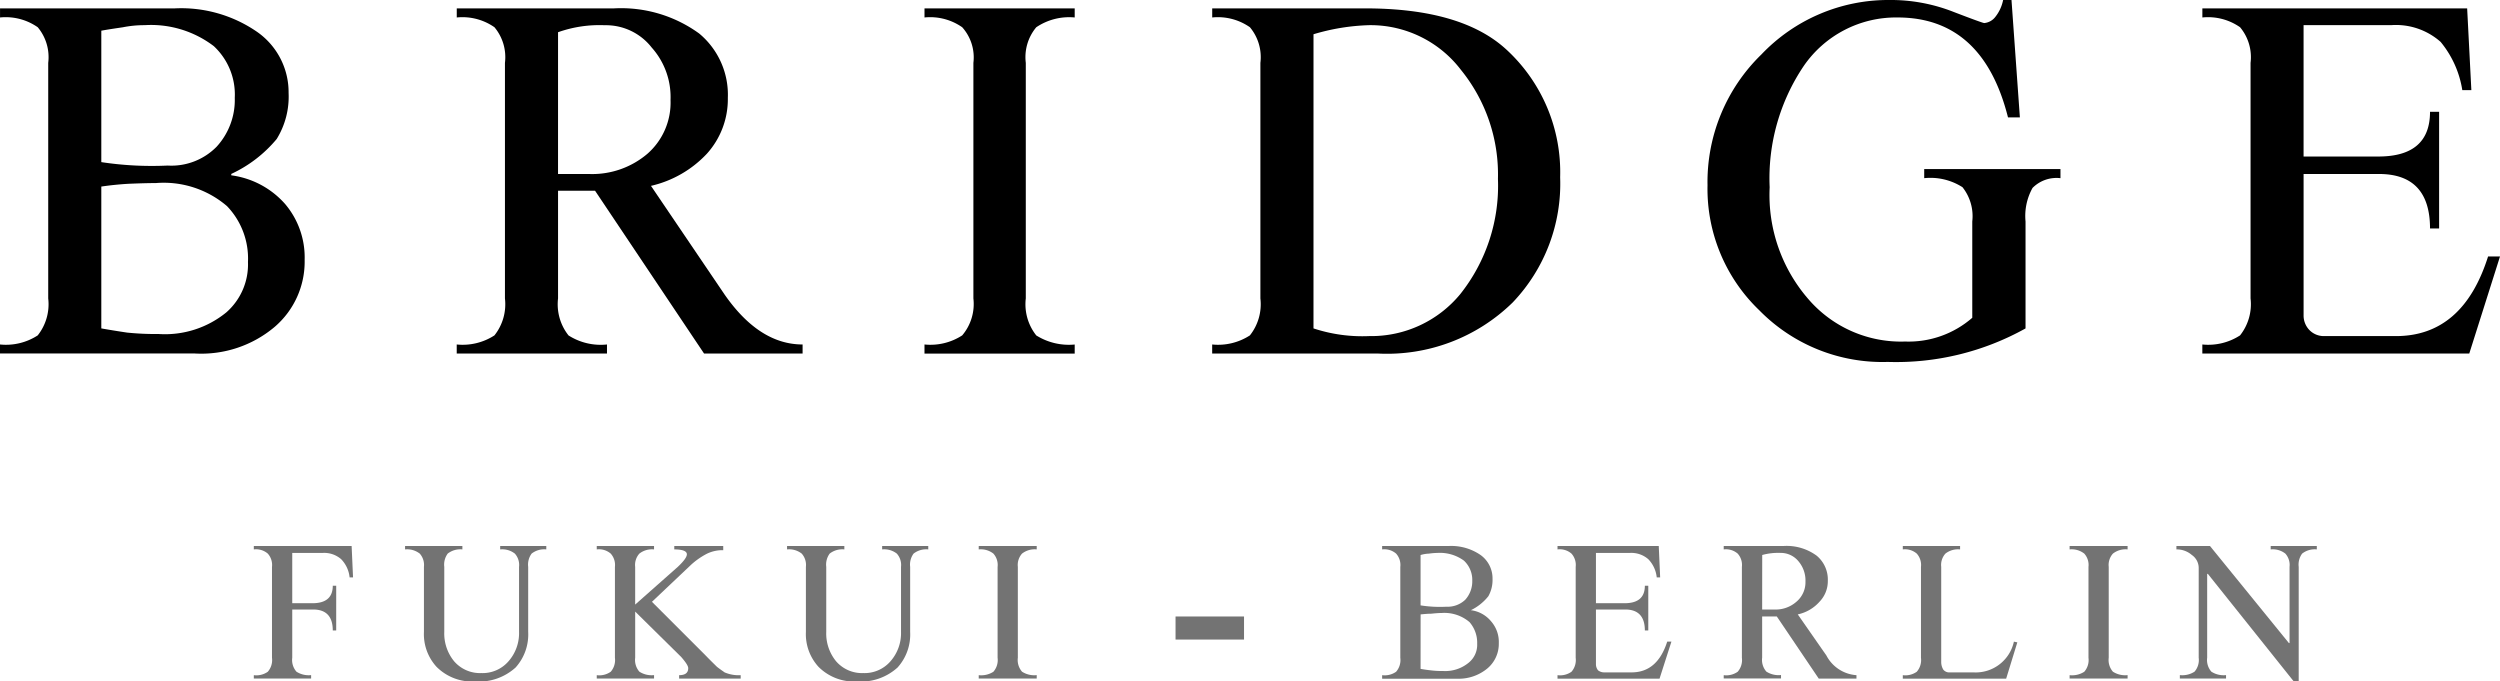 <svg xmlns="http://www.w3.org/2000/svg" width="145.843" height="39.756" viewBox="0 0 145.843 39.756"><g transform="translate(-159.555 -174.149)"><g transform="translate(159.555 174.638)"><g transform="translate(0 0)"><path d="M.234,11.888a3.407,3.407,0,0,0,2.2-.53A2.925,2.925,0,0,0,3.047,9.2V-4.539a2.72,2.72,0,0,0-.611-2.079,3.263,3.263,0,0,0-2.2-.571v-.53h10.19a7.785,7.785,0,0,1,4.769,1.345,4.291,4.291,0,0,1,1.875,3.587A4.7,4.7,0,0,1,16.376-.1a7.6,7.6,0,0,1-2.65,2.038v.082a5.072,5.072,0,0,1,3.139,1.671,4.819,4.819,0,0,1,1.141,3.261,5.009,5.009,0,0,1-1.753,3.913,6.635,6.635,0,0,1-4.647,1.549H.234Zm5.91-.938c.459.082.958.163,1.508.245a16.627,16.627,0,0,0,1.834.082,5.654,5.654,0,0,0,3.954-1.264A3.719,3.719,0,0,0,14.7,7.078a4.413,4.413,0,0,0-1.223-3.261A5.666,5.666,0,0,0,9.324,2.472c-.52,0-1.05.02-1.59.041-.52.031-1.05.082-1.59.163Zm0-9.7a19.642,19.642,0,0,0,3.872.2A3.7,3.7,0,0,0,12.87.352,4.035,4.035,0,0,0,13.93-2.5a3.857,3.857,0,0,0-1.223-3.016A6.042,6.042,0,0,0,8.672-6.74a6.4,6.4,0,0,0-1.264.122c-.408.061-.836.122-1.264.2Zm0,0" transform="translate(-0.234 7.719)"/></g></g><g transform="translate(186.199 174.638)"><g transform="translate(0 0)"><path d="M.234,11.888a3.407,3.407,0,0,0,2.2-.53A2.925,2.925,0,0,0,3.047,9.2V-4.539a2.72,2.72,0,0,0-.611-2.079,3.263,3.263,0,0,0-2.2-.571v-.53H9.406a7.748,7.748,0,0,1,4.973,1.467A4.641,4.641,0,0,1,16.05-2.5,4.752,4.752,0,0,1,14.827.76a6.451,6.451,0,0,1-3.261,1.875l4.28,6.318q2.033,2.935,4.565,2.935v.53H14.664L8.305,2.92H6.145V9.2a2.925,2.925,0,0,0,.611,2.16A3.484,3.484,0,0,0,9,11.888v.53H.234Zm5.91-9.946H7.938A4.964,4.964,0,0,0,11.362.76a3.968,3.968,0,0,0,1.345-3.139,4.33,4.33,0,0,0-1.1-3.057,3.383,3.383,0,0,0-2.731-1.3,7.221,7.221,0,0,0-2.731.408Zm0,0" transform="translate(-0.234 7.719)"/></g></g><g transform="translate(213.487 174.638)"><g transform="translate(0 0)"><path d="M.266,11.888a3.407,3.407,0,0,0,2.2-.53A2.83,2.83,0,0,0,3.119,9.2V-4.539a2.635,2.635,0,0,0-.652-2.079,3.263,3.263,0,0,0-2.2-.571v-.53H9.029v.53a3.429,3.429,0,0,0-2.242.571,2.72,2.72,0,0,0-.611,2.079V9.2a2.925,2.925,0,0,0,.611,2.16,3.582,3.582,0,0,0,2.242.53v.53H.266Zm0,0" transform="translate(-0.266 7.719)"/></g></g><g transform="translate(230.27 174.638)"><g transform="translate(0 0)"><path d="M.234,11.888a3.407,3.407,0,0,0,2.2-.53A2.925,2.925,0,0,0,3.047,9.2V-4.539a2.72,2.72,0,0,0-.611-2.079,3.263,3.263,0,0,0-2.2-.571v-.53H9.161q5.625,0,8.234,2.4a9.719,9.719,0,0,1,3.139,7.459,10.035,10.035,0,0,1-2.772,7.3,10.469,10.469,0,0,1-7.867,2.976H.234Zm5.91-.938a9.084,9.084,0,0,0,3.261.448,6.729,6.729,0,0,0,5.3-2.446,10.159,10.159,0,0,0,2.2-6.726,9.672,9.672,0,0,0-2.16-6.359A6.632,6.632,0,0,0,9.406-6.74a12.457,12.457,0,0,0-3.261.53Zm0,0" transform="translate(-0.234 7.719)"/></g></g><g transform="translate(259.167 174.149)"><g transform="translate(0)"><path d="M10.876,13.208a10.06,10.06,0,0,1-7.5-3.016A9.811,9.811,0,0,1,.359,2.9,10.368,10.368,0,0,1,3.5-4.727a10.213,10.213,0,0,1,7.459-3.179,9.983,9.983,0,0,1,3.75.693c1.141.438,1.732.652,1.794.652a.922.922,0,0,0,.652-.367,2.281,2.281,0,0,0,.448-.978h.489l.489,6.848h-.693q-1.467-5.824-6.44-5.829A6.535,6.535,0,0,0,5.984-4.075a11.714,11.714,0,0,0-2,7.093,9.26,9.26,0,0,0,2.323,6.6,7.134,7.134,0,0,0,5.584,2.4,5.657,5.657,0,0,0,3.913-1.386V5.015a2.717,2.717,0,0,0-.571-2A3.47,3.47,0,0,0,13,2.488v-.53h7.949v.53a1.968,1.968,0,0,0-1.63.571,3.362,3.362,0,0,0-.408,1.957v6.237A15.5,15.5,0,0,1,10.876,13.208Zm0,0" transform="translate(-0.359 7.906)"/></g></g><g transform="translate(288.033 174.638)"><g transform="translate(0 0)"><path d="M.234,11.888a3.407,3.407,0,0,0,2.2-.53A2.925,2.925,0,0,0,3.047,9.2V-4.539a2.72,2.72,0,0,0-.611-2.079,3.263,3.263,0,0,0-2.2-.571v-.53H15.683l.245,4.769H15.4a5.835,5.835,0,0,0-1.264-2.813A3.931,3.931,0,0,0,11.24-6.74h-5.1V.923h4.361c2.008,0,3.016-.866,3.016-2.609h.53V5.121h-.53c0-2.12-1-3.179-2.976-3.179h-4.4v8.234a1.217,1.217,0,0,0,.326.856,1.173,1.173,0,0,0,.856.367h4.2q3.913,0,5.381-4.647H17.6l-1.794,5.666H.234Zm0,0" transform="translate(-0.234 7.719)"/></g></g><g transform="translate(174.362 205.996)"><g transform="translate(0 0)"><path d="M.094,4.572a1.157,1.157,0,0,0,.815-.2,1.036,1.036,0,0,0,.245-.815v-5.3A.992.992,0,0,0,.909-2.52a1.051,1.051,0,0,0-.815-.245v-.2H5.8l.082,1.834h-.2a1.781,1.781,0,0,0-.489-1.06,1.5,1.5,0,0,0-1.1-.367H2.336V.374H3.518C4.3.374,4.7.037,4.7-.645h.2V1.963H4.7C4.7,1.148,4.313.741,3.558.741H2.336V3.553a1.036,1.036,0,0,0,.245.815,1.319,1.319,0,0,0,.856.2v.2H.094Zm0,0" transform="translate(-0.094 2.969)" fill="#737373"/></g></g><g transform="translate(183.186 205.996)"><g transform="translate(0 0)"><path d="M4.154,4.939a2.933,2.933,0,0,1-2.242-.856,2.825,2.825,0,0,1-.734-2.038V-1.746A.992.992,0,0,0,.934-2.52a1.193,1.193,0,0,0-.856-.245v-.2H3.421v.2a1.193,1.193,0,0,0-.856.245,1.087,1.087,0,0,0-.2.774V2.045a2.556,2.556,0,0,0,.571,1.712,2,2,0,0,0,1.59.693,2,2,0,0,0,1.59-.693,2.483,2.483,0,0,0,.611-1.712V-1.746a.992.992,0,0,0-.245-.774,1.193,1.193,0,0,0-.856-.245v-.2h2.69v.2a1.193,1.193,0,0,0-.856.245,1.087,1.087,0,0,0-.2.774V2.045a2.876,2.876,0,0,1-.734,2.079A3.19,3.19,0,0,1,4.154,4.939Zm0,0" transform="translate(-0.078 2.969)" fill="#737373"/></g></g><g transform="translate(194.368 205.996)"><g transform="translate(0 0)"><path d="M.094,4.572a1.157,1.157,0,0,0,.815-.2,1.036,1.036,0,0,0,.245-.815v-5.3A.992.992,0,0,0,.909-2.52a1.051,1.051,0,0,0-.815-.245v-.2H3.436v.2a1.193,1.193,0,0,0-.856.245.992.992,0,0,0-.245.774v2.2l2.486-2.2c.346-.326.53-.571.53-.734,0-.183-.245-.285-.734-.285v-.2H7.472v.245a2.083,2.083,0,0,0-.938.2,4.266,4.266,0,0,0-.938.652L3.314.292,6.453,3.431c.265.275.489.489.652.652.183.143.336.245.448.326a2.091,2.091,0,0,0,.938.163v.2H4.9v-.2c.346,0,.53-.132.53-.408,0-.132-.143-.346-.408-.652L2.336.863v2.69a1.036,1.036,0,0,0,.245.815,1.319,1.319,0,0,0,.856.2v.2H.094Zm0,0" transform="translate(-0.094 2.969)" fill="#737373"/></g></g><g transform="translate(205.469 205.996)"><g transform="translate(0 0)"><path d="M4.154,4.939a2.933,2.933,0,0,1-2.242-.856,2.825,2.825,0,0,1-.734-2.038V-1.746A.992.992,0,0,0,.934-2.52a1.193,1.193,0,0,0-.856-.245v-.2H3.421v.2a1.193,1.193,0,0,0-.856.245,1.087,1.087,0,0,0-.2.774V2.045a2.556,2.556,0,0,0,.571,1.712,2,2,0,0,0,1.59.693,2,2,0,0,0,1.59-.693,2.483,2.483,0,0,0,.611-1.712V-1.746a.992.992,0,0,0-.245-.774,1.193,1.193,0,0,0-.856-.245v-.2h2.69v.2a1.193,1.193,0,0,0-.856.245,1.087,1.087,0,0,0-.2.774V2.045a2.876,2.876,0,0,1-.734,2.079A3.19,3.19,0,0,1,4.154,4.939Zm0,0" transform="translate(-0.078 2.969)" fill="#737373"/></g></g><g transform="translate(216.651 205.996)"><g transform="translate(0 0)"><path d="M.094,4.572a1.319,1.319,0,0,0,.856-.2,1.036,1.036,0,0,0,.245-.815v-5.3A.992.992,0,0,0,.95-2.52a1.193,1.193,0,0,0-.856-.245v-.2H3.477v.2a1.193,1.193,0,0,0-.856.245.992.992,0,0,0-.245.774v5.3a1.036,1.036,0,0,0,.245.815,1.319,1.319,0,0,0,.856.2v.2H.094Zm0,0" transform="translate(-0.094 2.969)" fill="#737373"/></g></g><g transform="translate(228.133 210.113)"><g transform="translate(0 0)"><path d="M.172-.045V-1.391H4.167V-.045Zm0,0" transform="translate(-0.172 1.391)" fill="#737373"/></g></g><g transform="translate(240.185 205.996)"><g transform="translate(0 0)"><path d="M.094,4.572a1.157,1.157,0,0,0,.815-.2,1.036,1.036,0,0,0,.245-.815v-5.3A.992.992,0,0,0,.909-2.52a1.051,1.051,0,0,0-.815-.245v-.2H4.007a3.013,3.013,0,0,1,1.834.53,1.677,1.677,0,0,1,.693,1.386A1.935,1.935,0,0,1,6.29-.034,2.936,2.936,0,0,1,5.27.781a1.822,1.822,0,0,1,1.182.652A1.824,1.824,0,0,1,6.9,2.7a1.873,1.873,0,0,1-.652,1.467,2.623,2.623,0,0,1-1.794.611H.094Zm2.242-.367c.183.031.377.061.571.082a5.294,5.294,0,0,0,.734.041,2.149,2.149,0,0,0,1.508-.489,1.34,1.34,0,0,0,.489-1.1,1.824,1.824,0,0,0-.448-1.264,2.256,2.256,0,0,0-1.63-.53c-.194,0-.4.02-.611.041-.194,0-.4.02-.611.041ZM2.336.5A7.237,7.237,0,0,0,3.844.578,1.484,1.484,0,0,0,4.944.17a1.6,1.6,0,0,0,.408-1.1,1.537,1.537,0,0,0-.489-1.182,2.378,2.378,0,0,0-1.549-.448,3.958,3.958,0,0,0-.489.041,1.88,1.88,0,0,0-.489.082Zm0,0" transform="translate(-0.094 2.969)" fill="#737373"/></g></g><g transform="translate(250.416 205.996)"><g transform="translate(0 0)"><path d="M.094,4.572a1.157,1.157,0,0,0,.815-.2,1.036,1.036,0,0,0,.245-.815v-5.3A.992.992,0,0,0,.909-2.52a1.051,1.051,0,0,0-.815-.245v-.2H6l.082,1.834h-.2a1.781,1.781,0,0,0-.489-1.06,1.5,1.5,0,0,0-1.1-.367H2.336V.374H4.007c.785,0,1.182-.336,1.182-1.019h.2V1.963h-.2C5.189,1.148,4.8.741,4.048.741H2.336V3.92a.569.569,0,0,0,.122.367.569.569,0,0,0,.367.122h1.59c1,0,1.692-.591,2.079-1.794h.245l-.693,2.16H.094Zm0,0" transform="translate(-0.094 2.969)" fill="#737373"/></g></g><g transform="translate(260.112 205.996)"><g transform="translate(0 0)"><path d="M.094,4.572a1.157,1.157,0,0,0,.815-.2,1.036,1.036,0,0,0,.245-.815v-5.3A.992.992,0,0,0,.909-2.52a1.051,1.051,0,0,0-.815-.245v-.2H3.6A2.961,2.961,0,0,1,5.515-2.4,1.815,1.815,0,0,1,6.167-.931,1.726,1.726,0,0,1,5.678.292a2.338,2.338,0,0,1-1.264.734l1.671,2.4A2.145,2.145,0,0,0,7.838,4.572v.2h-2.2L3.192,1.148H2.336v2.4a1.036,1.036,0,0,0,.245.815,1.319,1.319,0,0,0,.856.2v.2H.094ZM2.336.741h.693a1.83,1.83,0,0,0,1.3-.448A1.488,1.488,0,0,0,4.863-.89a1.734,1.734,0,0,0-.408-1.182A1.329,1.329,0,0,0,3.4-2.561a3.5,3.5,0,0,0-1.06.122Zm0,0" transform="translate(-0.094 2.969)" fill="#737373"/></g></g><g transform="translate(270.559 205.996)"><g transform="translate(0 0)"><path d="M.094,4.572a1.157,1.157,0,0,0,.815-.2,1.036,1.036,0,0,0,.245-.815v-5.3A.992.992,0,0,0,.909-2.52a1.051,1.051,0,0,0-.815-.245v-.2H3.436v.2a1.193,1.193,0,0,0-.856.245.992.992,0,0,0-.245.774V3.8a.847.847,0,0,0,.122.448.44.44,0,0,0,.326.163H4.251A2.281,2.281,0,0,0,6.575,2.616l.2.041-.652,2.12H.094Zm0,0" transform="translate(-0.094 2.969)" fill="#737373"/></g></g><g transform="translate(280.29 205.996)"><g transform="translate(0 0)"><path d="M.094,4.572a1.319,1.319,0,0,0,.856-.2,1.036,1.036,0,0,0,.245-.815v-5.3A.992.992,0,0,0,.95-2.52a1.193,1.193,0,0,0-.856-.245v-.2H3.477v.2a1.193,1.193,0,0,0-.856.245.992.992,0,0,0-.245.774v5.3a1.036,1.036,0,0,0,.245.815,1.319,1.319,0,0,0,.856.2v.2H.094Zm0,0" transform="translate(-0.094 2.969)" fill="#737373"/></g></g><g transform="translate(286.521 205.996)"><g transform="translate(0 0)"><path d="M6.848,4.939,1.834-1.338H1.794V3.553a1.036,1.036,0,0,0,.245.815,1.319,1.319,0,0,0,.856.2v.2H.2v-.2a1.319,1.319,0,0,0,.856-.2A1.036,1.036,0,0,0,1.3,3.553V-1.664A.918.918,0,0,0,.9-2.439,1.33,1.33,0,0,0,0-2.765v-.2H1.957L6.563,2.7H6.6V-1.746a.992.992,0,0,0-.245-.774A1.193,1.193,0,0,0,5.5-2.765v-.2h2.69v.2a1.193,1.193,0,0,0-.856.245,1.087,1.087,0,0,0-.2.774V4.939Zm0,0" transform="translate(0 2.969)" fill="#737373"/></g></g></g></svg>